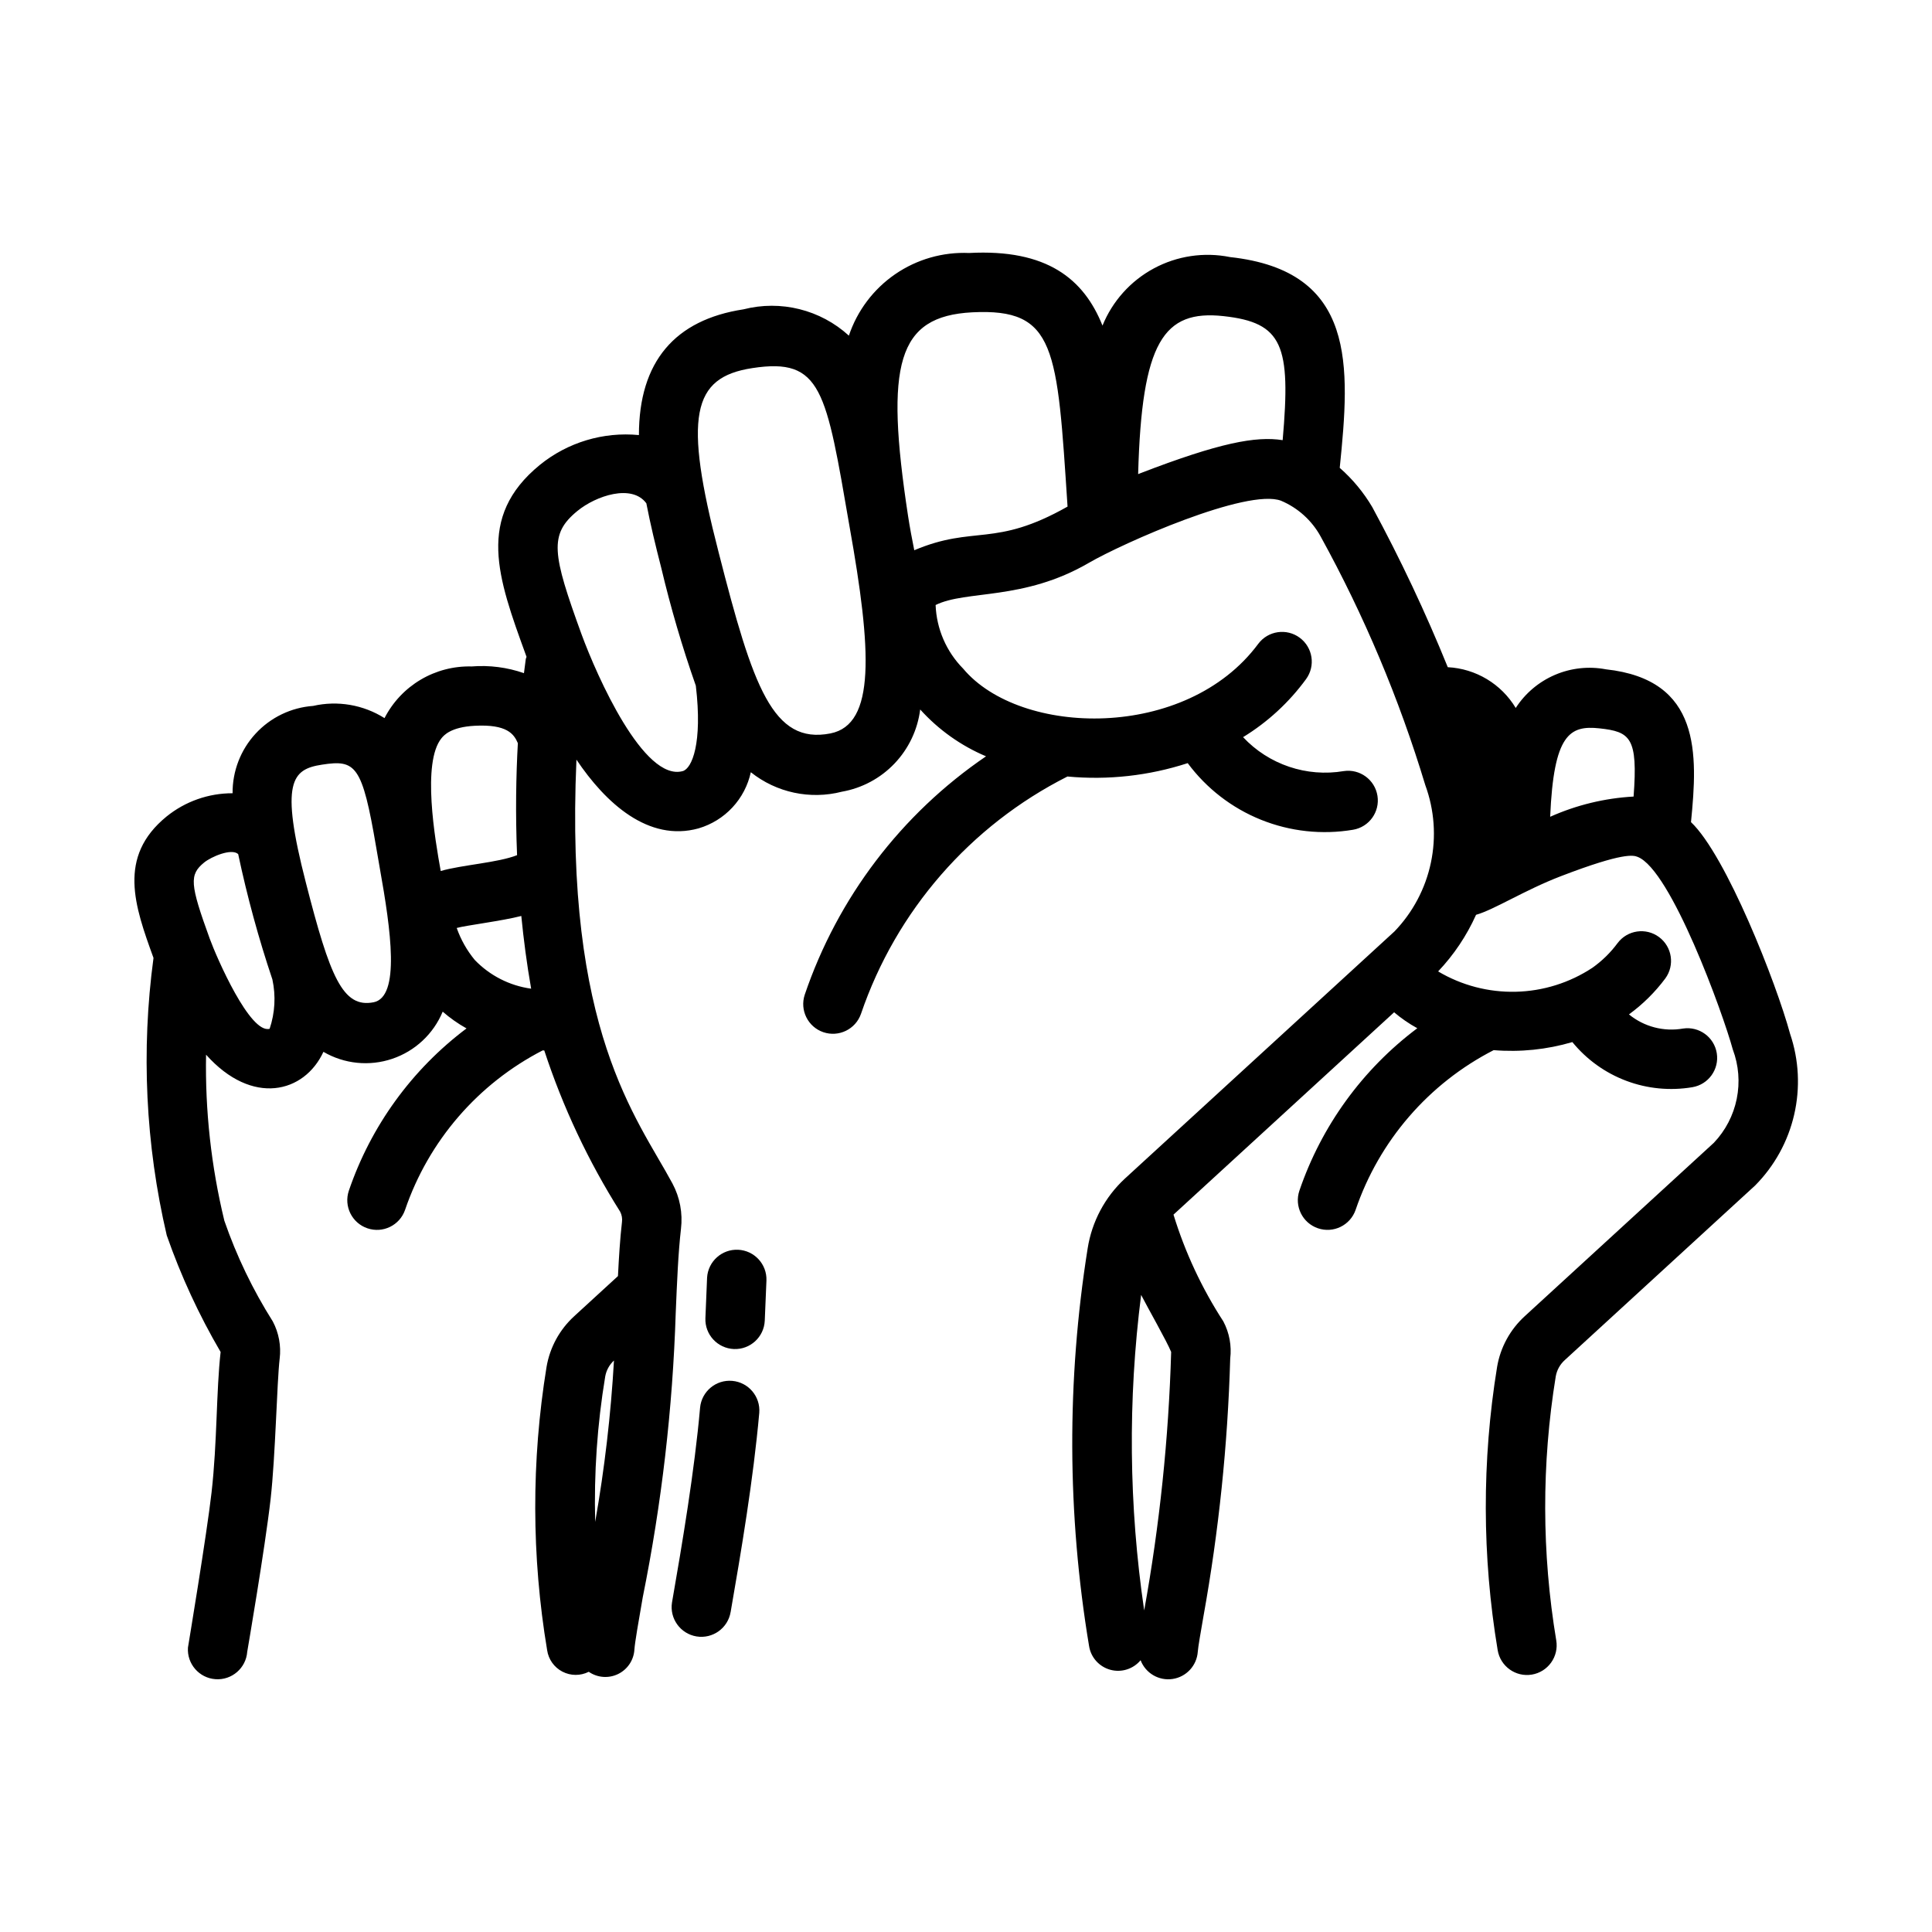 <?xml version="1.0" encoding="UTF-8"?>
<!-- Uploaded to: SVG Repo, www.svgrepo.com, Generator: SVG Repo Mixer Tools -->
<svg fill="#000000" width="800px" height="800px" version="1.1" viewBox="144 144 512 512" xmlns="http://www.w3.org/2000/svg">
 <g>
  <path d="m618.4 418c-3.641-13.453-16.945-47.305-26.27-56.129 1.812-18.152 2.688-37.746-22.555-40.496-4.551-0.863-9.254-0.348-13.508 1.477-4.254 1.824-7.871 4.875-10.383 8.766-3.832-6.375-10.582-10.422-18.008-10.805-5.883-14.5-12.562-28.664-20.008-42.426-2.305-3.906-5.215-7.418-8.625-10.402 2.754-27.074 4.516-52.199-29.109-55.863l0.004-0.004c-6.863-1.371-13.992-0.309-20.152 3.008-6.164 3.316-10.977 8.676-13.613 15.16-4.938-12.336-14.691-20.348-35.355-19.242-6.965-0.301-13.844 1.672-19.59 5.621-5.746 3.953-10.051 9.668-12.266 16.281-7.543-6.883-18.047-9.5-27.938-6.969-18.082 2.762-27.707 13.781-27.703 33.32-9.453-0.914-18.887 1.926-26.262 7.91-16.973 13.875-11.133 29.922-3.742 50.246l0.223 0.621c-0.043 0.199-0.172 0.359-0.199 0.566-0.145 1.023-0.312 2.324-0.488 3.75h-0.004c-4.445-1.547-9.164-2.152-13.855-1.777-4.75-0.125-9.438 1.094-13.523 3.516-4.086 2.422-7.402 5.949-9.57 10.176-5.629-3.547-12.434-4.711-18.918-3.234-5.836 0.422-11.285 3.051-15.25 7.352-3.965 4.297-6.144 9.945-6.094 15.793-6.375-0.016-12.559 2.168-17.512 6.176-13.066 10.68-8.453 23.688-3.449 37.457l0.004 0.004c-3.305 24.52-2.117 49.434 3.508 73.523 3.75 10.742 8.531 21.094 14.277 30.91-1.184 10.539-0.883 23.883-2.398 37.199-1.23 10.918-6.258 41.125-6.258 41.137-0.289 4.328 2.981 8.078 7.309 8.379 4.328 0.305 8.086-2.953 8.402-7.281 0 0 4.723-27.484 6.195-40.469 1.305-11.594 1.652-30.668 2.398-37.203h0.004c0.41-3.394-0.227-6.836-1.824-9.859-5.289-8.371-9.598-17.324-12.836-26.68-3.492-14.402-5.121-29.191-4.848-44.008 12.246 13.711 26.062 10.156 31.102-0.758 5.519 3.219 12.164 3.898 18.219 1.855 6.059-2.039 10.938-6.598 13.387-12.5 1.945 1.695 4.062 3.184 6.316 4.441-14.48 10.883-25.348 25.871-31.191 43.02-1.375 4.106 0.824 8.551 4.922 9.949 4.102 1.398 8.559-0.777 9.977-4.867 6.231-18.281 19.305-33.434 36.473-42.277 0.141 0.012 0.285 0.008 0.426 0.02 4.922 15.012 11.672 29.355 20.105 42.715 0.441 0.844 0.609 1.805 0.484 2.75-0.508 4.406-0.809 9.281-1.062 14.324l-11.578 10.617h0.004c-3.887 3.539-6.473 8.273-7.352 13.453-4.047 24.863-3.996 50.223 0.156 75.066 0.352 2.438 1.859 4.555 4.047 5.691 2.188 1.137 4.785 1.148 6.984 0.039 2.297 1.59 5.277 1.816 7.789 0.586 2.512-1.23 4.16-3.723 4.309-6.516 0.137-1.895 1.09-7.41 2.207-13.801 5.016-24.84 7.938-50.059 8.742-75.387 0.34-8.145 0.652-15.836 1.391-22.277 0.496-4.141-0.293-8.336-2.262-12.012-9.477-17.609-28.594-40.328-25.441-112.32 7.715 11.496 19.078 21.914 32.391 18.207v-0.004c3.426-1.012 6.519-2.926 8.949-5.543 2.43-2.613 4.113-5.836 4.871-9.328 6.793 5.414 15.738 7.324 24.148 5.16 5.332-0.941 10.223-3.562 13.953-7.484s6.109-8.934 6.785-14.305c4.836 5.367 10.793 9.602 17.449 12.414-22.445 15.285-39.309 37.461-48.043 63.172-1.363 4.102 0.836 8.539 4.926 9.938 4.09 1.395 8.543-0.77 9.973-4.848 9.316-27.316 28.957-49.898 54.719-62.91 10.754 1.004 21.598-0.203 31.871-3.543 4.969 6.695 11.688 11.891 19.422 15.004 7.734 3.113 16.18 4.031 24.402 2.648 4.258-0.719 7.141-4.734 6.461-9-0.68-4.262-4.668-7.184-8.938-6.543-9.836 1.656-19.852-1.719-26.676-8.996 6.519-3.988 12.191-9.215 16.699-15.387 2.543-3.496 1.793-8.387-1.684-10.961-3.473-2.57-8.371-1.863-10.973 1.59-19.09 25.785-63.09 24.68-78.234 6.59-4.449-4.512-7.047-10.523-7.289-16.852 8.152-4.019 23.281-1.078 40.605-11.168 8.879-5.168 42.02-19.883 50.969-16.457v0.004c4.449 1.887 8.137 5.219 10.461 9.457 11.527 20.93 20.82 43.008 27.73 65.875 2.418 6.582 2.938 13.711 1.492 20.57-1.445 6.863-4.789 13.18-9.656 18.227l-71.449 65.508c-5.269 4.875-8.738 11.387-9.855 18.477-5.566 34.918-5.441 70.504 0.371 105.38 0.469 3.016 2.664 5.481 5.609 6.293 2.941 0.816 6.09-0.172 8.047-2.519 1.312 3.441 4.844 5.508 8.484 4.965 3.644-0.543 6.418-3.551 6.672-7.227 0.078-1.207 0.777-5.211 1.516-9.453v0.004c4.051-22.531 6.418-45.336 7.078-68.219 0.41-3.398-0.223-6.84-1.82-9.863-5.695-8.773-10.145-18.297-13.211-28.297l58.465-53.621c1.902 1.613 3.961 3.027 6.144 4.223-14.508 10.887-25.398 25.895-31.25 43.066-1.379 4.106 0.82 8.551 4.922 9.949 4.098 1.398 8.555-0.777 9.977-4.867 6.242-18.324 19.363-33.504 36.59-42.34 7.023 0.578 14.09-0.148 20.852-2.137 3.777 4.625 8.707 8.168 14.293 10.266 5.59 2.102 11.633 2.684 17.516 1.691 4.262-0.719 7.144-4.734 6.469-9-0.68-4.266-4.672-7.184-8.941-6.543-5.098 0.895-10.332-0.473-14.336-3.75 3.676-2.676 6.922-5.887 9.637-9.531 2.551-3.492 1.809-8.387-1.664-10.965-3.469-2.574-8.371-1.867-10.973 1.586-1.863 2.523-4.117 4.734-6.68 6.551-6.039 3.984-13.074 6.188-20.309 6.359-7.231 0.172-14.363-1.695-20.582-5.391 4.172-4.394 7.57-9.469 10.051-15 4.82-1.359 12.855-6.539 22.445-10.223 16.805-6.461 19.281-5.539 20.355-5.137 8.848 3.367 22.688 41.633 25.238 51.043v-0.004c1.57 4.18 1.934 8.719 1.043 13.094-0.887 4.375-2.988 8.41-6.062 11.645l-50.094 45.934c-3.883 3.539-6.473 8.273-7.348 13.453-4.047 24.863-3.996 50.223 0.152 75.066 0.711 4.289 4.762 7.191 9.047 6.481 2.062-0.34 3.902-1.484 5.117-3.184 1.215-1.695 1.707-3.805 1.363-5.863-3.863-23.16-3.91-46.797-0.137-69.969 0.293-1.695 1.156-3.238 2.445-4.379l50.391-46.219c5.129-5.172 8.711-11.672 10.348-18.77 1.641-7.098 1.266-14.512-1.074-21.406zm-316.67 129.32c-0.344-12.902 0.547-25.809 2.66-38.543 0.289-1.625 1.105-3.109 2.32-4.227-0.824 14.34-2.488 28.621-4.981 42.77zm-40.723-207.69c0.602-0.73 2.414-2.957 8.816-3.293 8.531-0.445 10.371 2.164 11.414 4.609-0.469 8.457-0.668 18.551-0.207 29.68-5.055 2.004-14.531 2.559-20.234 4.195-1.496-8.305-5.035-28.742 0.211-35.191zm-45.547 77.004c-5.168 1.461-14.016-18.766-15.883-23.895-5.258-14.477-5.441-16.926-1.477-20.164 1.836-1.504 7.246-3.863 9.023-2.231v0.004c2.379 11.234 5.402 22.324 9.062 33.211 0.941 4.344 0.691 8.863-0.727 13.074zm27.527-7.019c-8.172 1.59-11.547-6.785-17.934-31.73-6.883-26.715-3.723-30.023 4.297-31.246 8.93-1.371 10.633 0.059 14.352 21.949l0.953 5.504c2.938 16.449 5.465 34.117-1.668 35.527zm39.164-22.875c0.617 6.266 1.457 12.711 2.609 19.27-5.688-0.781-10.945-3.461-14.93-7.598-2.086-2.523-3.707-5.398-4.797-8.488 2.363-0.676 12.008-1.855 17.117-3.184zm42.777-38.387c-10.309 2.824-22.703-25.086-26.82-36.277-7.742-21.301-8.688-26.457-1.082-32.672 4.934-4.039 14.438-7.227 18.262-2.023 1.066 5.527 2.438 11.227 3.93 17.02v-0.004c2.508 10.594 5.574 21.051 9.184 31.324 1.812 15.312-1.039 21.953-3.473 22.633zm39.152-9.988c-15.258 2.992-20.516-12.258-29.613-47.898-9.336-36.133-7.152-46.473 8.926-48.918 18.434-2.828 19.496 5.816 25.754 42.051 5.875 32.891 6.926 52.398-5.066 54.762zm22.211-48.543c-0.602-2.984-1.172-6.016-1.656-9.152-6.137-40.27-2.871-52.859 17.012-53.902 22.227-1.117 22.5 9.332 25.266 51.484-19.398 10.984-24.629 4.828-40.621 11.566zm60.035-20.457c-0.254 0.098-0.461 0.184-0.707 0.281 0.957-35.094 6.731-43.59 22.609-41.871 15.754 1.719 17.898 7.746 15.691 32.871-7.098-1.113-16.684 0.68-37.59 8.715zm0.895 301.41c-4.078-27.703-4.352-55.832-0.809-83.609 1.719 3.359 6.871 12.398 7.957 15.117-0.664 22.977-3.055 45.871-7.148 68.492zm107.59-210.32c0.93-21.902 5.184-24.281 13.055-23.434 8.184 0.891 10.23 2.406 9.051 18.074-7.633 0.422-15.125 2.238-22.105 5.359z"/>
  <path d="m322.09 568.66c2.691-15.461 5.984-34.988 7.441-51.629 0.414-4.305 4.223-7.465 8.527-7.086 4.305 0.379 7.5 4.16 7.156 8.469-1.57 17.625-4.785 36.68-7.586 52.785h-0.004c-0.715 4.277-4.754 7.172-9.035 6.473-4.277-0.703-7.184-4.731-6.5-9.012z"/>
  <path d="m330.94 493.34 0.445-10.762c0.266-4.301 3.938-7.586 8.238-7.379 4.305 0.207 7.641 3.836 7.492 8.141l-0.445 10.641c-0.188 4.336-3.848 7.703-8.184 7.527-4.336-0.18-7.715-3.832-7.547-8.168z"/>
 </g>
</svg>